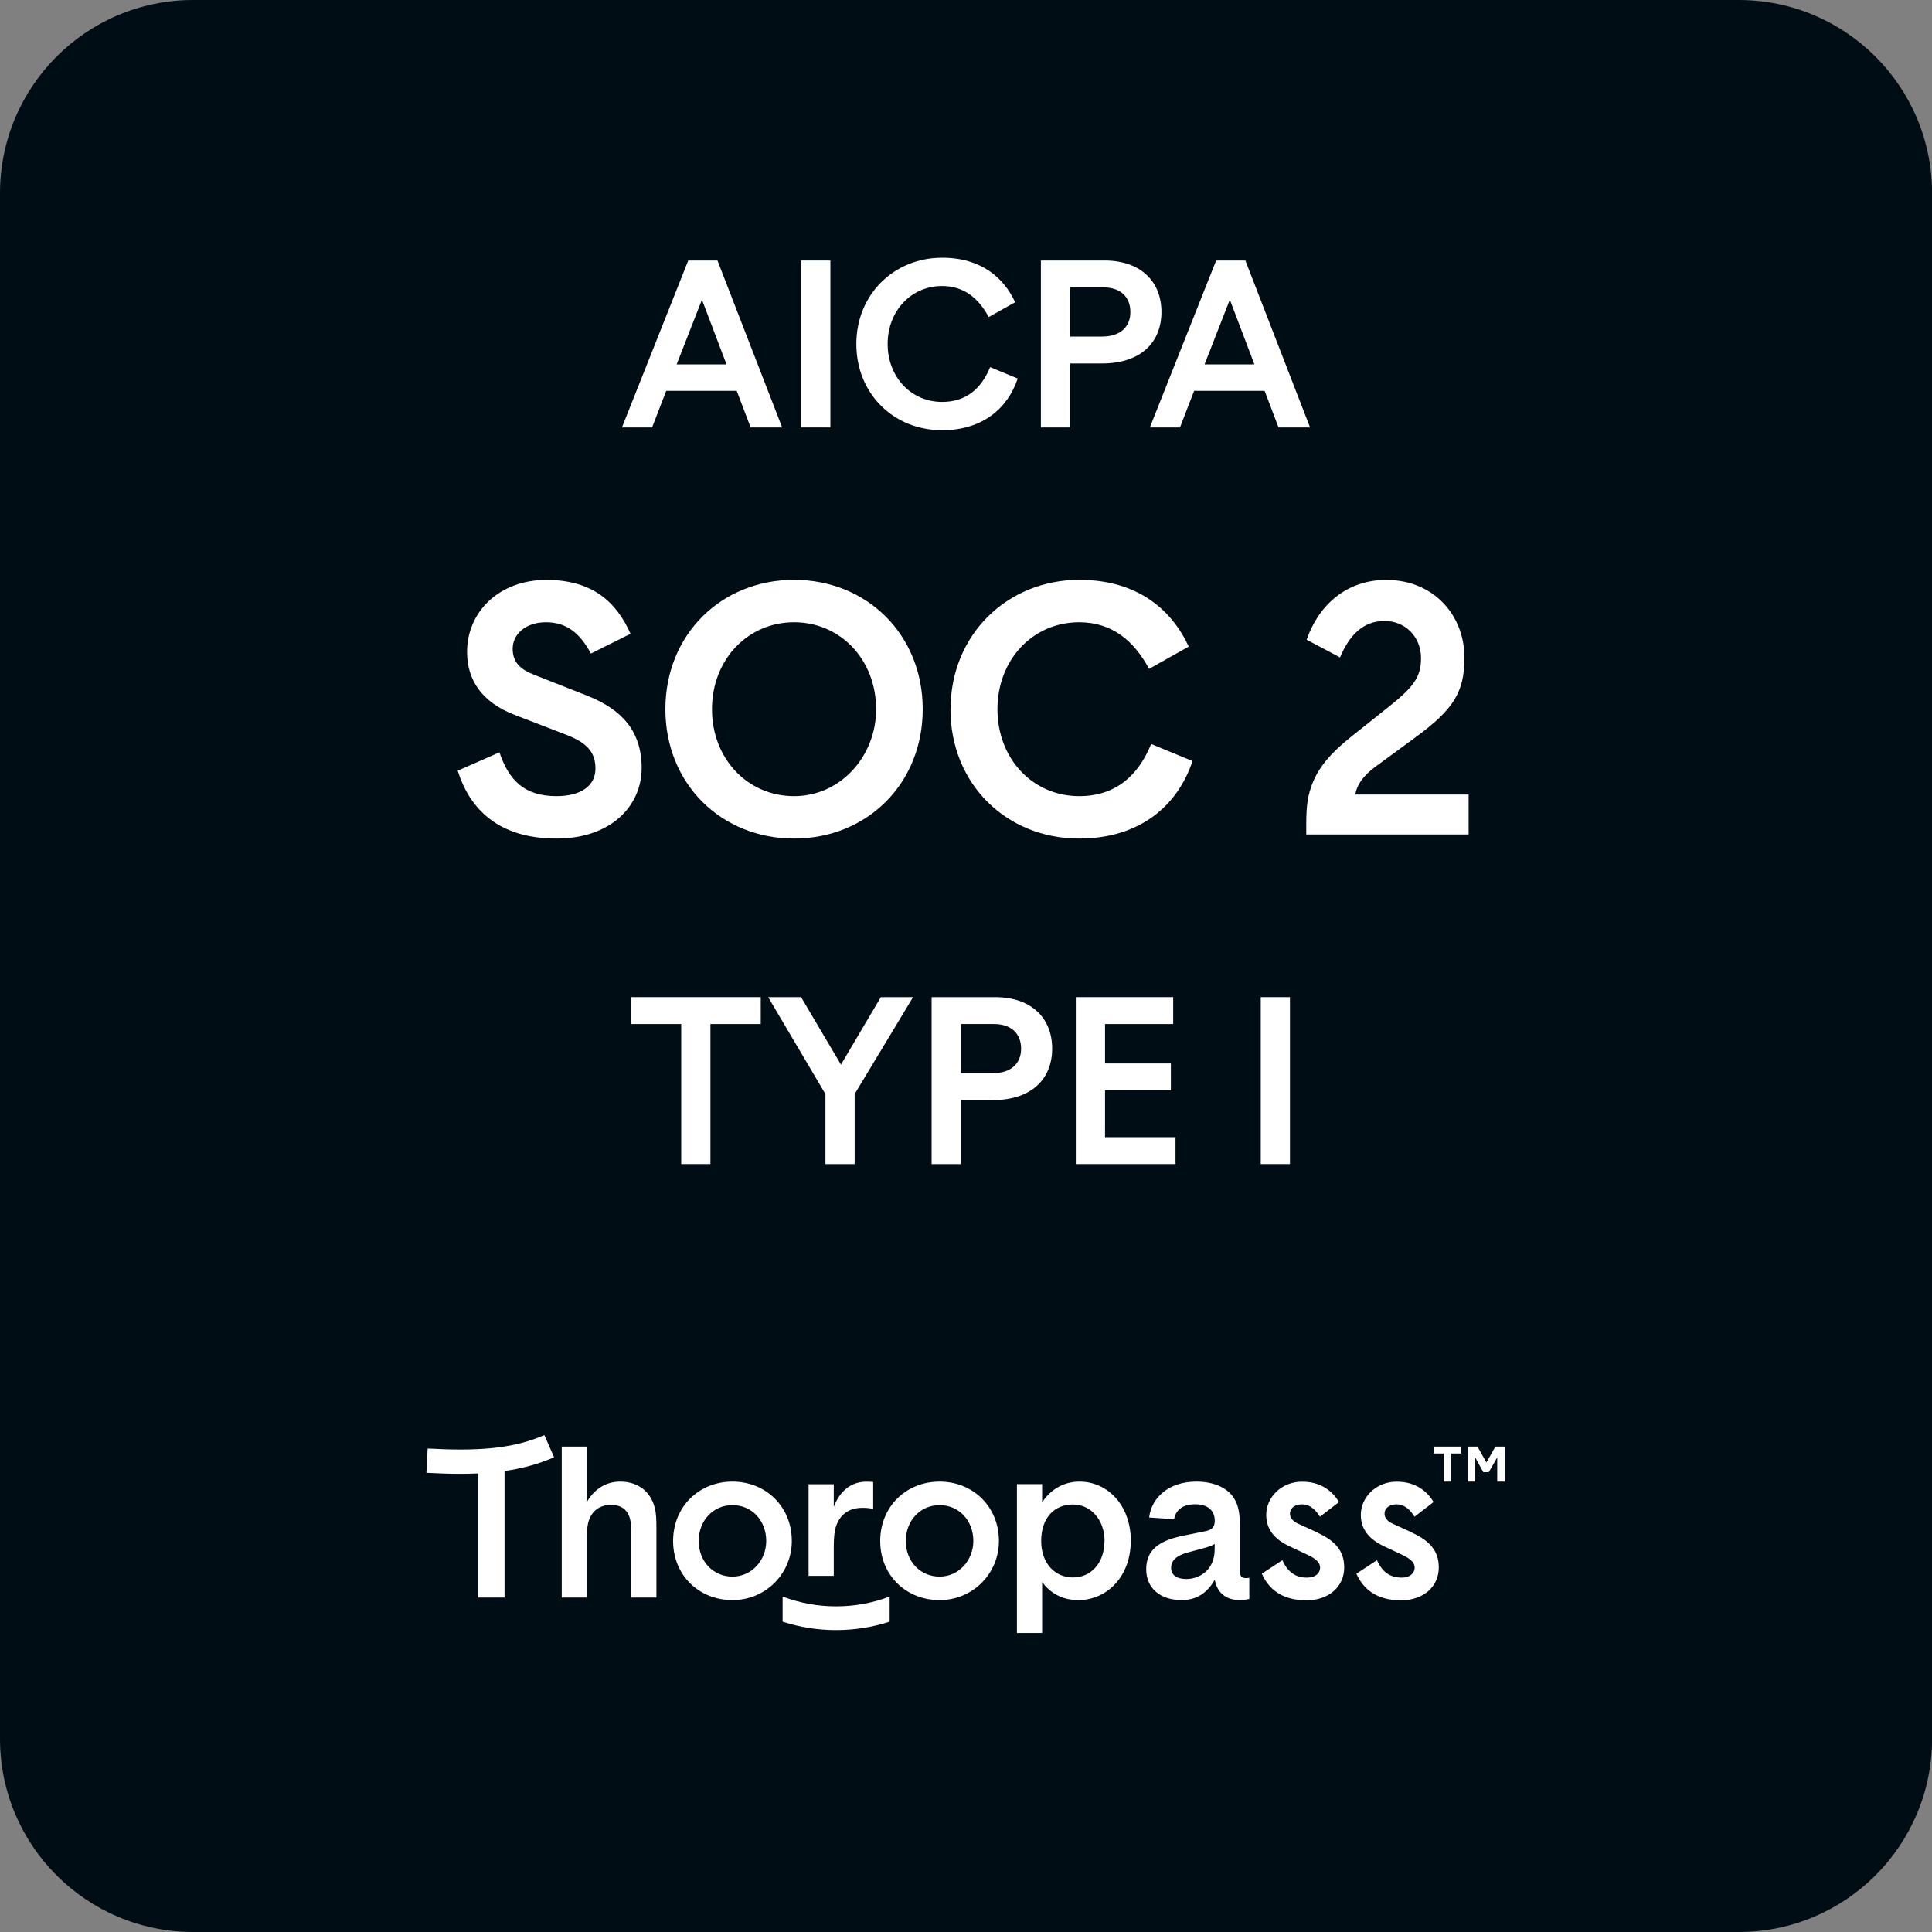 <?xml version="1.0" encoding="UTF-8"?>
<svg id="Layer_1" data-name="Layer 1" xmlns="http://www.w3.org/2000/svg" xmlns:xlink="http://www.w3.org/1999/xlink" viewBox="0 0 250 250">
  <rect x="0" y="0" width="250" height="250" fill="#808080" stroke="none"/>
  <defs>
    <style>
      .cls-1 {
        fill: none;
      }

      .cls-2 {
        clip-path: url(#clippath);
      }

      .cls-3 {
        fill: #000d14;
      }

      .cls-4 {
        fill: #fff;
      }
    </style>
    <clipPath id="clippath">
      <rect class="cls-1" x="55.19" y="185.69" width="139.62" height="25.62"/>
    </clipPath>
  </defs>
  <path class="cls-3" d="m224.99,250H25.01c-13.81,0-25.01-11.2-25.01-25.01V25C0,11.19,11.19,0,25,0h200c13.81,0,25.01,11.2,25.01,25.01v199.98c0,13.81-11.2,25.01-25.01,25.01Z"/>
  <g>
    <path class="cls-4" d="m89.06,33.71h3.78l8.37,21.6h-4.08l-1.8-4.74h-9.12l-1.83,4.74h-3.9l8.58-21.6Zm4.95,13.44l-3.18-8.37-3.27,8.37h6.45Z"/>
    <path class="cls-4" d="m103.67,33.71h3.78v21.6h-3.78v-21.6Z"/>
    <path class="cls-4" d="m110.81,44.51c0-6.45,4.92-11.16,11.1-11.16,5.04,0,7.98,2.58,9.45,5.76l-3.42,1.92c-1.29-2.4-3.18-4.02-6.03-4.02-4.02,0-7.05,3.24-7.05,7.5s3.03,7.5,7.05,7.5c3.09,0,5.07-1.71,6.21-4.5l3.57,1.47c-1.29,3.87-4.56,6.69-9.78,6.69-6.27,0-11.1-4.71-11.1-11.16Z"/>
    <path class="cls-4" d="m134.69,33.71h8.22c4.71,0,7.38,2.73,7.38,6.66s-2.67,6.66-7.68,6.66h-4.14v8.28h-3.78v-21.6Zm7.92,9.84c2.37,0,3.66-1.26,3.66-3.18s-1.26-3.18-3.48-3.18h-4.32v6.36h4.14Z"/>
    <path class="cls-4" d="m157.37,33.71h3.78l8.37,21.6h-4.08l-1.8-4.74h-9.12l-1.83,4.74h-3.9l8.58-21.6Zm4.95,13.44l-3.18-8.37-3.27,8.37h6.45Z"/>
    <path class="cls-4" d="m59.23,99.73l5.4-2.38c1.21,3.6,3.2,5.67,7.38,5.67,3.1,0,5.04-1.3,5.04-3.55,0-2.07-.99-3.33-3.83-4.41l-6.66-2.57c-4.18-1.62-6.12-4.46-6.12-8.14,0-5.17,4.14-9.31,10.26-9.31s9.13,3.01,10.89,6.97l-5.13,2.56c-1.44-2.7-3.2-4.05-5.8-4.05-2.75,0-4.32,1.62-4.32,3.42s1.04,2.7,2.79,3.38l6.97,2.75c4.23,1.71,6.93,4.41,6.93,9.31s-3.96,9.13-11.02,9.13c-7.47,0-11.21-3.78-12.78-8.77Z"/>
    <path class="cls-4" d="m86.1,91.77c0-9.67,7.25-16.74,16.65-16.74s16.65,7.06,16.65,16.74-7.25,16.74-16.65,16.74-16.65-7.06-16.65-16.74Zm16.65,11.25c6.03,0,10.62-5.17,10.62-11.25,0-6.39-4.59-11.25-10.62-11.25s-10.62,4.86-10.62,11.25,4.59,11.25,10.62,11.25Z"/>
    <path class="cls-4" d="m123,91.77c0-9.67,7.38-16.74,16.65-16.74,7.56,0,11.97,3.87,14.17,8.64l-5.13,2.88c-1.93-3.6-4.77-6.03-9.04-6.03-6.03,0-10.58,4.86-10.58,11.25s4.54,11.25,10.58,11.25c4.63,0,7.6-2.56,9.31-6.75l5.35,2.21c-1.93,5.8-6.84,10.03-14.67,10.03-9.41,0-16.65-7.06-16.65-16.74Z"/>
    <path class="cls-4" d="m169.75,101.58c.85-2.34,2.57-4.23,5.04-6.21l4.86-3.87c3.29-2.61,4.23-3.91,4.23-6.34,0-2.79-2.07-4.81-4.72-4.81-2.84,0-4.59,1.93-5.76,4.72l-4.32-2.29c1.53-4.45,5.13-7.74,10.3-7.74,6.12,0,10.12,4.54,10.12,10.08,0,4.54-1.53,6.75-6.3,10.26l-5.22,3.83c-1.62,1.21-2.39,2.34-2.61,3.6h14.67v5.17h-21.01v-1.35c0-2.75.27-3.78.72-5.04Z"/>
    <path class="cls-4" d="m88.15,132.51h-6.51v-3.48h16.8v3.48h-6.51v18.12h-3.78v-18.12Z"/>
    <path class="cls-4" d="m106.81,141.57l-7.41-12.54h4.26l5.16,8.73,5.16-8.73h4.17l-7.56,12.54v9.06h-3.78v-9.06Z"/>
    <path class="cls-4" d="m120.55,129.03h8.22c4.71,0,7.38,2.73,7.38,6.66s-2.67,6.66-7.68,6.66h-4.14v8.28h-3.78v-21.6Zm7.92,9.84c2.37,0,3.66-1.26,3.66-3.18s-1.26-3.18-3.48-3.18h-4.32v6.36h4.14Z"/>
    <path class="cls-4" d="m139.21,129.03h12.6v3.48h-8.82v5.1h8.52v3.48h-8.52v6.06h9.12v3.48h-12.9v-21.6Z"/>
    <path class="cls-4" d="m163.14,129.03h3.78v21.6h-3.78v-21.6Z"/>
  </g>
  <g class="cls-2">
    <g>
      <path class="cls-4" d="m84.72,195.06c.19.79.22,1.44.22,2.79v8.87h-3.26v-8.11c0-.9,0-1.36-.11-1.85-.24-1.3-1.09-2.03-2.5-2.03-1.52,0-2.52.84-2.9,2.12-.11.38-.22.81-.22,1.98v7.89h-3.26v-19.53h3.26v7.16c.81-1.44,2.25-2.63,4.31-2.63,2.41,0,3.96,1.41,4.45,3.34h0Zm17.74,4.34c0,4.21-3.36,7.65-7.68,7.65s-7.68-3.2-7.68-7.65,3.36-7.68,7.68-7.68,7.68,3.23,7.68,7.68Zm-3.31,0c0-2.66-1.87-4.64-4.37-4.64s-4.37,2.01-4.37,4.64,1.87,4.61,4.37,4.61,4.37-2.12,4.37-4.61Zm8.74.73c0-1.25.11-1.98.22-2.39.46-1.63,1.6-2.63,3.5-2.63.54,0,.98.05,1.38.14v-3.47c-.3-.05-.68-.05-.89-.05-1.93,0-3.42,1.17-4.21,3.26v-2.93h-3.26v11.85h3.26v-3.77Zm21.37-.73c0,4.21-3.36,7.65-7.68,7.65s-7.68-3.2-7.68-7.65,3.36-7.68,7.68-7.68,7.68,3.23,7.68,7.68Zm-3.31,0c0-2.66-1.87-4.64-4.37-4.64s-4.37,2.01-4.37,4.64,1.87,4.61,4.37,4.61,4.37-2.12,4.37-4.61Zm20.37,0c0,4.61-3.09,7.65-6.78,7.65-2.2,0-3.69-1-4.69-2.33v6.59h-3.26v-19.26h3.26v2.36c.92-1.44,2.58-2.69,4.83-2.69,3.66,0,6.65,3.07,6.65,7.68Zm-3.39,0c0-2.66-1.71-4.72-4.1-4.72s-4.1,1.71-4.1,4.72c0,2.85,1.74,4.72,4.12,4.72s4.07-1.93,4.07-4.72Zm18.21,4.8c.19,0,.33,0,.52-.03v2.74c-.22.05-.87.14-1.22.14-1.63,0-2.79-.79-3.17-2.31l-.08-.32c-.92,1.6-2.25,2.63-4.29,2.63-2.77,0-4.58-1.55-4.58-3.99s1.57-3.69,4.77-4.34l2.82-.57c.87-.16,1.28-.52,1.28-1.36,0-1.33-.9-2.14-2.52-2.14s-2.52.73-2.74,1.93l-3.23-.22c.3-2.55,2.52-4.64,6.1-4.64,2.39,0,4.21.87,5.02,2.39.41.76.62,1.68.62,3.28v5.94h0c0,.6.25.87.71.87h0Zm-3.96-4.42c-.3.19-.6.33-1.49.57l-1.93.52c-1.63.43-2.22,1.14-2.22,2.01,0,.95.76,1.44,1.98,1.44,1.74,0,3.66-1.19,3.66-3.85v-.68h0Zm13.33-1.46h0s-2.5-1.14-2.5-1.14c-.76-.35-1.09-.79-1.09-1.33,0-.68.62-1.19,1.55-1.19,1.11,0,1.82.79,2.33,1.6l2.47-1.9c-.81-1.33-2.25-2.63-4.78-2.63-2.69,0-4.64,2.03-4.64,4.29,0,1.79.98,3.12,3.01,4.07l2.36,1.11c1.14.54,1.6,1.03,1.6,1.66s-.51,1.28-1.71,1.28c-1.6,0-2.55-.87-3.17-2.25l-2.66,1.74c.84,1.9,2.52,3.45,5.78,3.45,2.82,0,4.88-1.71,4.88-4.26,0-2.12-1.17-3.45-3.44-4.48Zm12.24,0h0s-2.5-1.14-2.5-1.14c-.76-.35-1.09-.79-1.09-1.33,0-.68.62-1.19,1.55-1.19,1.11,0,1.82.79,2.33,1.6l2.47-1.9c-.81-1.33-2.25-2.63-4.78-2.63-2.69,0-4.64,2.03-4.64,4.29,0,1.79.98,3.12,3.01,4.07l2.36,1.11c1.14.54,1.6,1.03,1.6,1.66s-.52,1.28-1.71,1.28c-1.6,0-2.55-.87-3.17-2.25l-2.66,1.74c.84,1.9,2.52,3.45,5.78,3.45,2.82,0,4.88-1.71,4.88-4.26,0-2.12-1.17-3.45-3.44-4.48h0Zm-74.58,9.54c-2.38,0-4.71-.44-6.9-1.27v3.25c2.21.72,4.53,1.09,6.9,1.09h.04c2.37,0,4.69-.37,6.91-1.09v-3.25c-2.19.84-4.53,1.27-6.91,1.27h-.03Zm-37.1-20.72l-.63-1.44c-4.33,1.88-8.99,2.06-15.1,1.74l-.16,3.14c1.57.08,3.05.13,4.46.13.76,0,1.5-.02,2.23-.05v16.06h3.42v-16.37c2.23-.32,4.34-.88,6.41-1.78l-.63-1.44h0Z"/>
      <path class="cls-4" d="m185.53,187.19h3.56v.89h-1.3v3.64h-.96v-3.64h-1.3v-.89Zm7.97,0l-1.16,2.05-1.15-2.05h-1.21v4.53h.9v-3.15l1.06,1.93h.71l1.09-1.92v3.14h.96v-4.53h-1.2Z"/>
    </g>
  </g>
</svg>